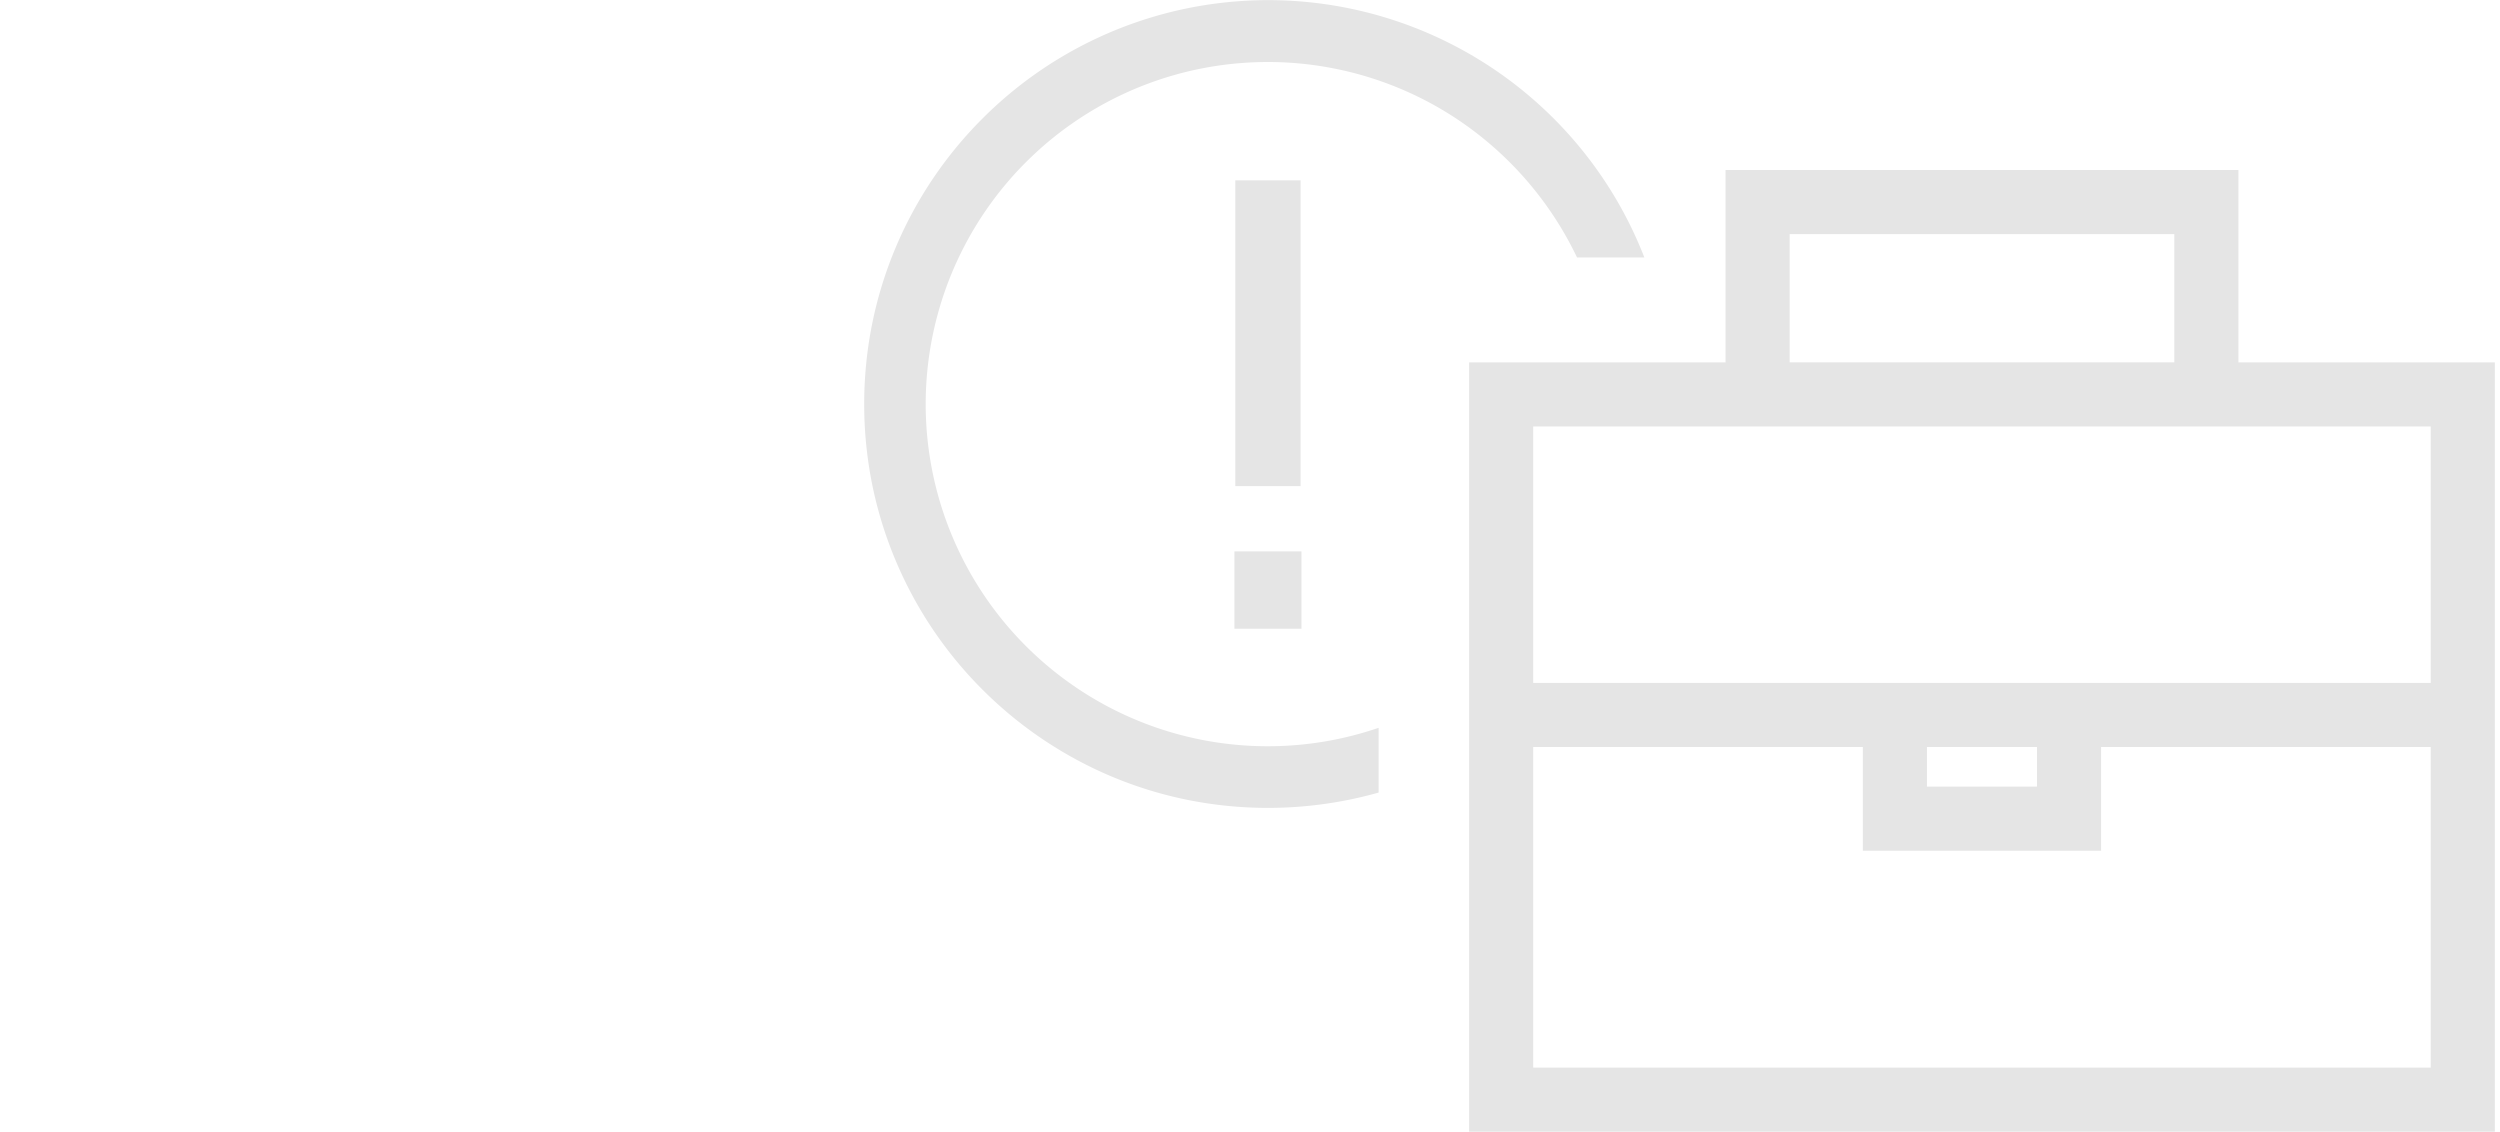 <svg xmlns="http://www.w3.org/2000/svg" width="486" height="220" viewBox="0 0 486 220">
  <g id="img_hero_icon_emploi" transform="translate(-755 -316)">
    <g id="Groupe_11023" data-name="Groupe 11023" transform="translate(0 17)">
      <rect id="Rectangle_4286" data-name="Rectangle 4286" width="486" height="220" transform="translate(755 299)" fill="#fff" opacity="0"/>
      <path id="Union_29" data-name="Union 29" d="M186.945,0H0V149.556H49.852v37.39h99.7v-37.39h49.852V0ZM12.463,12.462H186.945V74.777H122.862V54.62H76.547V74.777H12.463ZM89.009,67.083H110.4v7.694H89.009ZM12.463,87.242H186.945v49.852H12.463Zm49.852,62.314h74.779v24.925H62.314ZM217,65.925V78.51a66.509,66.509,0,1,1-14.458,118.854,66.946,66.946,0,0,1-24.119-27.419H165.335a78.484,78.484,0,0,0,128.674,27.007A78.628,78.628,0,0,0,310.831,172a78.092,78.092,0,0,0,4.576-14.735,79.322,79.322,0,0,0,0-31.642,78.431,78.431,0,0,0-21.4-39.685,78.6,78.6,0,0,0-24.952-16.824A78.073,78.073,0,0,0,254.32,64.54,79.136,79.136,0,0,0,217,65.925Zm14.995,31.854v15.034h13.033V97.779Zm.173,27.721v59.444h12.689V125.5Z" transform="translate(1240 519) rotate(180)" fill="#e5e5e5"/>
    </g>
  </g>
</svg>
